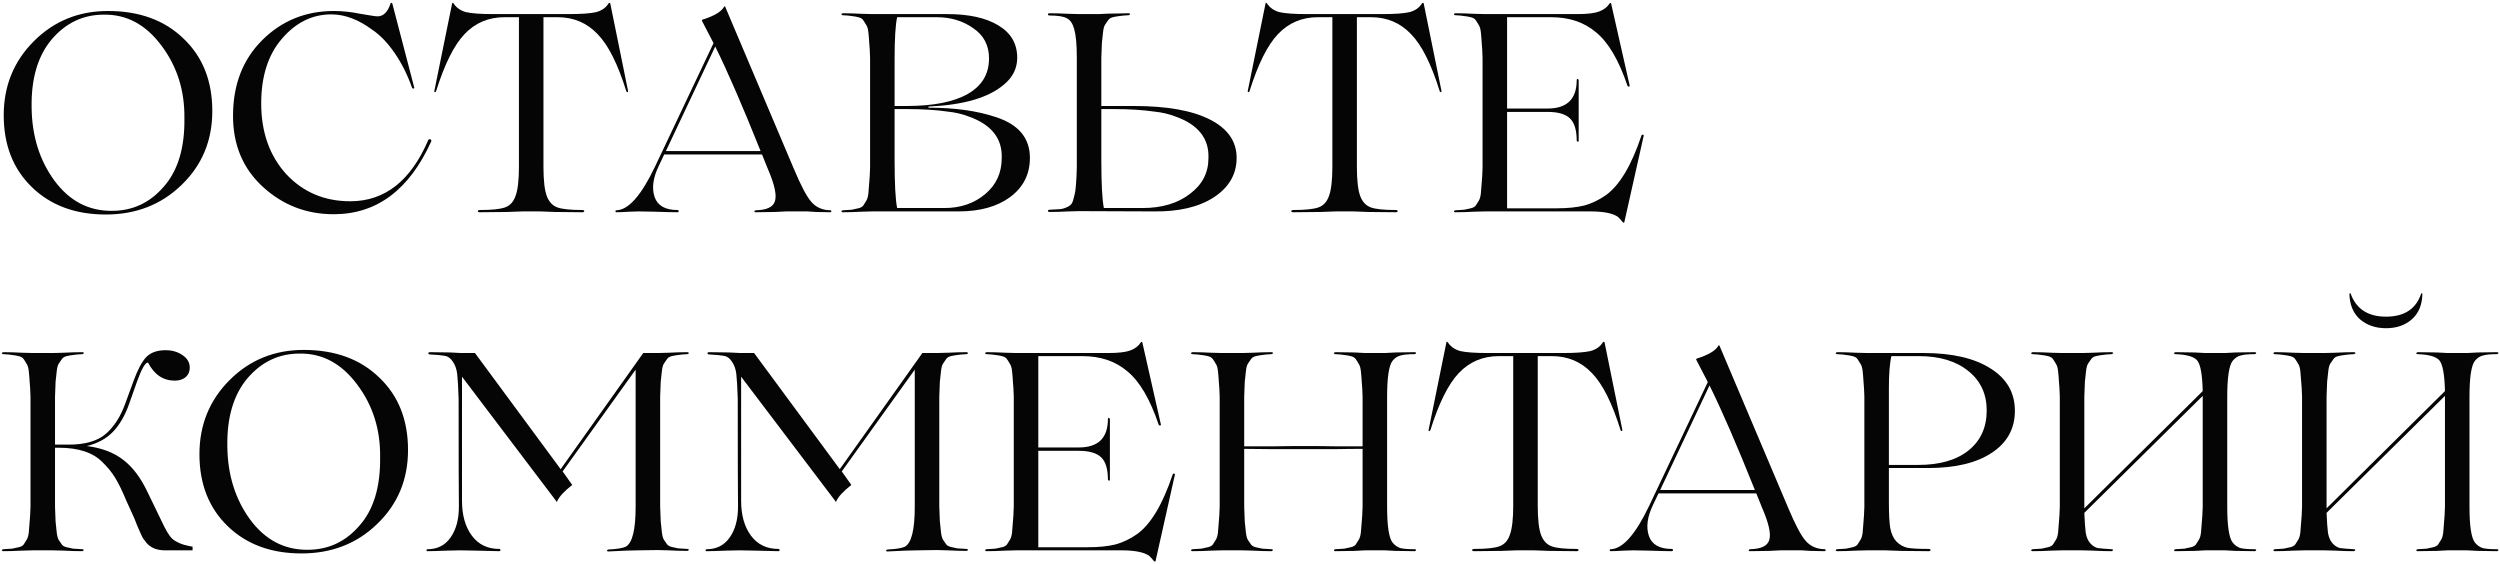 <?xml version="1.0" encoding="UTF-8"?> <svg xmlns="http://www.w3.org/2000/svg" width="745" height="168" viewBox="0 0 745 168" fill="none"><path d="M32.188 3.276C41.54 3.276 49.044 6.02 54.7 11.508C60.412 16.94 63.268 24.136 63.268 33.096C63.268 41.888 60.216 49.224 54.112 55.104C48.064 60.984 40.532 63.924 31.516 63.924C22.444 63.924 15.108 61.208 9.508 55.776C3.908 50.344 1.108 43.204 1.108 34.356C1.108 25.62 4.104 18.256 10.096 12.264C16.088 6.272 23.452 3.276 32.188 3.276ZM33.364 62.832C39.524 62.832 44.676 60.424 48.82 55.608C53.02 50.848 55.064 44.072 54.952 35.28C55.064 26.992 52.768 19.74 48.064 13.524C43.416 7.308 37.704 4.256 30.928 4.368C24.768 4.368 19.588 6.832 15.388 11.76C11.244 16.688 9.256 23.492 9.424 32.172C9.536 40.572 11.804 47.796 16.228 53.844C20.708 59.892 26.42 62.888 33.364 62.832Z" fill="#050505"></path><path d="M99.428 63.84C91.308 63.84 84.28 61.124 78.344 55.692C72.408 50.26 69.44 43.204 69.44 34.524C69.44 25.284 72.324 17.78 78.092 12.012C83.916 6.188 91.056 3.276 99.512 3.276C102.032 3.276 104.664 3.556 107.408 4.116C110.264 4.62 111.972 4.872 112.532 4.872C114.268 4.872 115.556 3.584 116.396 1.008C116.564 0.784 116.732 0.784 116.9 1.008L123.452 26.124C123.452 26.236 123.396 26.32 123.284 26.376C123.228 26.432 123.144 26.432 123.032 26.376C122.92 26.32 122.836 26.236 122.78 26.124C121.436 22.316 119.728 18.9 117.656 15.876C115.584 12.852 113.4 10.556 111.104 8.988C106.904 5.852 102.788 4.284 98.756 4.284C93.044 4.284 88.116 6.72 83.972 11.592C79.884 16.352 77.84 22.764 77.84 30.828C77.84 39.396 80.332 46.424 85.316 51.912C90.356 57.288 96.712 59.976 104.384 59.976C114.688 59.976 122.444 53.872 127.652 41.664C127.876 41.44 128.1 41.412 128.324 41.58C128.548 41.692 128.604 41.888 128.492 42.168C121.94 56.616 112.252 63.84 99.428 63.84Z" fill="#050505"></path><path d="M160.942 63H155.65L151.114 63.168C148.146 63.224 145.458 63.252 143.05 63.252C142.602 63.252 142.378 63.14 142.378 62.916C142.434 62.692 142.658 62.58 143.05 62.58C146.522 62.58 148.986 62.328 150.442 61.824C151.954 61.32 153.018 60.172 153.634 58.38C154.306 56.588 154.642 53.704 154.642 49.728V5.124H150.358C145.598 5.124 141.622 6.804 138.43 10.164C135.294 13.468 132.466 19.152 129.946 27.216C129.834 27.384 129.694 27.468 129.526 27.468C129.414 27.412 129.386 27.272 129.442 27.048L134.734 1.008C134.79 0.784 134.93 0.784 135.154 1.008C135.994 2.296 137.226 3.164 138.85 3.612C140.53 4.004 143.274 4.2 147.082 4.2H169.426C173.234 4.2 175.978 4.004 177.658 3.612C179.338 3.164 180.57 2.296 181.354 1.008C181.578 0.784 181.746 0.784 181.858 1.008L187.15 27.048C187.206 27.272 187.15 27.412 186.982 27.468C186.87 27.468 186.758 27.384 186.646 27.216C184.126 19.096 181.27 13.412 178.078 10.164C174.886 6.804 170.91 5.124 166.15 5.124H161.95V49.728C161.95 53.76 162.286 56.672 162.958 58.464C163.63 60.2 164.694 61.32 166.15 61.824C167.55 62.328 170.014 62.58 173.542 62.58C173.766 62.58 173.934 62.636 174.046 62.748C174.158 62.86 174.158 62.972 174.046 63.084C173.99 63.196 173.822 63.252 173.542 63.252C171.134 63.252 168.418 63.224 165.394 63.168L160.942 63Z" fill="#050505"></path><path d="M247.408 62.664C247.688 62.664 247.8 62.776 247.744 63C247.688 63.168 247.576 63.252 247.408 63.252C246.176 63.252 244.748 63.224 243.124 63.168L240.688 63H234.22L230.944 63.168C228.76 63.224 226.828 63.252 225.148 63.252C224.924 63.252 224.812 63.168 224.812 63C224.868 62.832 224.98 62.72 225.148 62.664C228.508 62.608 230.44 61.684 230.944 59.892C231.504 58.1 230.804 54.936 228.844 50.4L227.08 46.032H197.932L196.336 49.392C194.6 52.976 194.18 56.084 195.076 58.716C195.972 61.292 198.24 62.58 201.88 62.58C202.048 62.58 202.16 62.636 202.216 62.748C202.272 62.86 202.272 62.972 202.216 63.084C202.16 63.196 202.048 63.252 201.88 63.252C200.592 63.252 198.268 63.196 194.908 63.084C193.228 63.028 191.716 63 190.372 63C189.588 63 188.692 63.028 187.684 63.084C185.78 63.196 184.436 63.252 183.652 63.252C183.484 63.252 183.4 63.168 183.4 63C183.4 62.776 183.484 62.664 183.652 62.664C187.236 62.608 191.072 58.296 195.16 49.728L212.632 12.852L209.188 6.216C209.132 6.048 209.16 5.936 209.272 5.88C212.856 4.76 215.04 3.444 215.824 1.932C215.88 1.876 215.964 1.876 216.076 1.932L236.572 50.316C238.644 55.244 240.352 58.492 241.696 60.06C243.096 61.74 245 62.608 247.408 62.664ZM198.436 45.024H226.66C221.284 31.584 216.776 21.196 213.136 13.86L198.436 45.024Z" fill="#050505"></path><path d="M285.659 63H260.039C259.983 63 258.919 63.028 256.847 63.084C254.775 63.196 252.871 63.252 251.135 63.252C250.967 63.252 250.827 63.168 250.715 63C250.771 62.832 250.911 62.72 251.135 62.664C252.367 62.608 253.263 62.552 253.823 62.496C254.439 62.384 255.083 62.244 255.755 62.076C256.483 61.908 256.987 61.628 257.267 61.236C257.547 60.788 257.827 60.34 258.107 59.892C258.443 59.388 258.667 58.632 258.779 57.624C258.891 56.56 258.975 55.496 259.031 54.432C259.143 53.368 259.227 51.884 259.283 49.98V17.22C259.227 15.316 259.143 13.832 259.031 12.768C258.975 11.704 258.891 10.668 258.779 9.66C258.667 8.596 258.443 7.84 258.107 7.392C257.827 6.888 257.547 6.44 257.267 6.048C256.987 5.6 256.483 5.292 255.755 5.124C255.083 4.956 254.439 4.844 253.823 4.788C253.263 4.676 252.367 4.592 251.135 4.536C250.967 4.536 250.827 4.452 250.715 4.284C250.771 4.116 250.911 4.004 251.135 3.948C252.871 3.948 254.775 4.004 256.847 4.116C258.919 4.172 259.983 4.2 260.039 4.2H282.299C288.739 4.2 293.807 5.32 297.503 7.56C301.255 9.8 303.131 13.02 303.131 17.22C303.131 20.356 301.815 23.016 299.183 25.2C294.591 29.12 287.087 31.304 276.671 31.752V32.088C284.455 32.088 291.119 33.012 296.663 34.86C303.495 37.044 306.911 41.104 306.911 47.04C306.911 51.912 304.951 55.804 301.031 58.716C297.167 61.572 292.043 63 285.659 63ZM266.591 17.556V31.584H270.203C278.155 31.584 284.231 30.38 288.431 27.972C292.631 25.564 294.731 22.036 294.731 17.388C294.731 13.524 293.163 10.528 290.027 8.4C286.947 6.216 283.307 5.124 279.107 5.124H267.347C266.843 7.42 266.591 11.564 266.591 17.556ZM270.455 32.508H266.591V47.796C266.591 54.796 266.843 59.528 267.347 61.992H281.459C286.275 61.992 290.335 60.592 293.639 57.792C296.887 55.048 298.511 51.492 298.511 47.124C298.735 41.244 295.431 37.1 288.599 34.692C286.695 33.964 284.651 33.488 282.467 33.264C278.939 32.76 274.935 32.508 270.455 32.508Z" fill="#050505"></path><path d="M343.737 63L321.645 62.916C321.589 62.916 320.525 62.944 318.453 63C316.381 63.112 314.477 63.168 312.741 63.168C312.573 63.168 312.433 63.112 312.321 63C312.265 62.888 312.265 62.776 312.321 62.664C312.433 62.552 312.573 62.496 312.741 62.496C314.141 62.44 315.177 62.384 315.849 62.328C316.521 62.272 317.221 62.076 317.949 61.74C318.677 61.404 319.153 61.04 319.377 60.648C319.657 60.2 319.909 59.444 320.133 58.38C320.413 57.316 320.581 56.196 320.637 55.02C320.749 53.788 320.833 52.08 320.889 49.896V17.22C320.889 13.356 320.637 10.528 320.133 8.736C319.685 7.056 318.957 5.964 317.949 5.46C316.997 4.9 315.261 4.62 312.741 4.62C312.573 4.62 312.433 4.564 312.321 4.452C312.265 4.34 312.265 4.228 312.321 4.116C312.433 4.004 312.573 3.948 312.741 3.948C314.477 3.948 316.381 4.004 318.453 4.116C320.525 4.172 321.589 4.2 321.645 4.2H327.525C327.693 4.2 328.197 4.172 329.037 4.116C329.933 4.06 331.053 4.032 332.397 4.032C333.797 3.976 335.113 3.948 336.345 3.948C336.569 3.948 336.709 4.032 336.765 4.2C336.709 4.368 336.569 4.48 336.345 4.536C335.113 4.592 334.189 4.676 333.573 4.788C333.013 4.844 332.369 4.956 331.641 5.124C330.969 5.292 330.493 5.6 330.213 6.048C329.933 6.44 329.625 6.888 329.289 7.392C329.009 7.84 328.813 8.596 328.701 9.66C328.589 10.668 328.477 11.704 328.365 12.768C328.309 13.832 328.253 15.316 328.197 17.22V31.584H337.857C347.713 31.584 355.273 32.928 360.537 35.616C365.857 38.304 368.517 42.112 368.517 47.04C368.517 51.912 366.249 55.832 361.713 58.8C357.233 61.712 351.241 63.112 343.737 63ZM328.953 61.992H340.461C346.229 61.992 350.933 60.592 354.573 57.792C358.269 55.048 360.117 51.492 360.117 47.124C360.341 41.244 357.037 37.1 350.205 34.692C348.301 33.964 346.257 33.488 344.073 33.264C340.545 32.76 336.541 32.508 332.061 32.508H328.197V47.796C328.197 54.796 328.449 59.528 328.953 61.992Z" fill="#050505"></path><path d="M403.344 63H398.052L393.516 63.168C390.548 63.224 387.86 63.252 385.452 63.252C385.004 63.252 384.78 63.14 384.78 62.916C384.836 62.692 385.06 62.58 385.452 62.58C388.924 62.58 391.388 62.328 392.844 61.824C394.356 61.32 395.42 60.172 396.036 58.38C396.708 56.588 397.044 53.704 397.044 49.728V5.124H392.76C388 5.124 384.024 6.804 380.832 10.164C377.696 13.468 374.868 19.152 372.348 27.216C372.236 27.384 372.096 27.468 371.928 27.468C371.816 27.412 371.788 27.272 371.844 27.048L377.136 1.008C377.192 0.784 377.332 0.784 377.556 1.008C378.396 2.296 379.628 3.164 381.252 3.612C382.932 4.004 385.676 4.2 389.484 4.2H411.828C415.636 4.2 418.38 4.004 420.06 3.612C421.74 3.164 422.972 2.296 423.756 1.008C423.98 0.784 424.148 0.784 424.26 1.008L429.552 27.048C429.608 27.272 429.552 27.412 429.384 27.468C429.272 27.468 429.16 27.384 429.048 27.216C426.528 19.096 423.672 13.412 420.48 10.164C417.288 6.804 413.312 5.124 408.552 5.124H404.352V49.728C404.352 53.76 404.688 56.672 405.36 58.464C406.032 60.2 407.096 61.32 408.552 61.824C409.952 62.328 412.416 62.58 415.944 62.58C416.168 62.58 416.336 62.636 416.448 62.748C416.56 62.86 416.56 62.972 416.448 63.084C416.392 63.196 416.224 63.252 415.944 63.252C413.536 63.252 410.82 63.224 407.796 63.168L403.344 63Z" fill="#050505"></path><path d="M489.179 40.32C489.291 40.04 489.515 40.04 489.851 40.32L484.055 66.192C483.999 66.416 483.831 66.416 483.551 66.192C483.271 65.8 482.823 65.296 482.207 64.68C480.695 63.56 477.923 63 473.891 63H442.559C442.503 63 441.439 63.028 439.367 63.084C437.295 63.196 435.391 63.252 433.655 63.252C433.487 63.252 433.347 63.168 433.235 63C433.291 62.832 433.431 62.72 433.655 62.664C434.887 62.608 435.783 62.552 436.343 62.496C436.959 62.384 437.603 62.244 438.275 62.076C439.003 61.908 439.507 61.628 439.787 61.236C440.067 60.788 440.347 60.34 440.627 59.892C440.963 59.388 441.187 58.632 441.299 57.624C441.411 56.56 441.495 55.496 441.551 54.432C441.663 53.368 441.747 51.884 441.803 49.98V17.22C441.747 15.316 441.663 13.832 441.551 12.768C441.495 11.704 441.411 10.668 441.299 9.66C441.187 8.596 440.963 7.84 440.627 7.392C440.347 6.888 440.067 6.44 439.787 6.048C439.507 5.6 439.003 5.292 438.275 5.124C437.603 4.956 436.959 4.844 436.343 4.788C435.783 4.676 434.887 4.592 433.655 4.536C433.487 4.536 433.347 4.452 433.235 4.284C433.291 4.116 433.431 4.004 433.655 3.948C435.391 3.948 437.295 4.004 439.367 4.116C441.439 4.172 442.503 4.2 442.559 4.2H469.943C472.967 4.2 475.151 3.948 476.495 3.444C477.895 2.94 478.959 2.128 479.687 1.008C479.855 0.84 479.995 0.84 480.107 1.008L485.651 25.536C485.651 25.648 485.595 25.732 485.483 25.788C485.427 25.844 485.343 25.844 485.231 25.788C485.119 25.732 485.035 25.648 484.979 25.536C482.403 17.92 479.295 12.628 475.655 9.66C472.127 6.636 467.647 5.124 462.215 5.124H449.111V32.34H461.207C466.975 32.34 469.859 29.512 469.859 23.856C469.859 23.632 469.943 23.52 470.111 23.52C470.279 23.576 470.391 23.688 470.447 23.856V41.916C470.447 42.14 470.363 42.252 470.195 42.252C470.027 42.196 469.915 42.084 469.859 41.916C469.859 38.78 469.187 36.568 467.843 35.28C466.499 33.992 464.287 33.348 461.207 33.348H449.111V62.076H463.895C467.143 62.076 469.887 61.796 472.127 61.236C474.367 60.62 476.523 59.584 478.595 58.128C482.683 55.16 486.211 49.224 489.179 40.32Z" fill="#050505"></path><path d="M56.464 162.74L57.388 162.908V164H49.156C46.412 164 44.396 163.02 43.108 161.06C42.94 160.836 42.772 160.612 42.604 160.388C42.492 160.164 42.38 159.94 42.268 159.716C42.156 159.492 42.072 159.324 42.016 159.212C41.176 157.364 40.532 155.824 40.084 154.592L37.648 149.216C36.416 146.248 35.296 143.952 34.288 142.328C33.28 140.704 32.02 139.164 30.508 137.708C27.708 134.852 23.368 133.424 17.488 133.424H16.396V150.98C16.452 152.884 16.508 154.368 16.564 155.432C16.676 156.496 16.788 157.56 16.9 158.624C17.012 159.632 17.208 160.388 17.488 160.892C17.824 161.34 18.132 161.788 18.412 162.236C18.692 162.628 19.168 162.908 19.84 163.076C20.568 163.244 21.212 163.384 21.772 163.496C22.388 163.552 23.312 163.608 24.544 163.664C24.768 163.664 24.908 163.748 24.964 163.916C24.908 164.084 24.768 164.196 24.544 164.252C22.864 164.252 20.988 164.196 18.916 164.084C16.844 164.028 15.78 164 15.724 164H9.844C9.788 164 8.724 164.028 6.652 164.084C4.58 164.196 2.676 164.252 0.94 164.252C0.772 164.252 0.632 164.168 0.52 164C0.576 163.832 0.716 163.72 0.94 163.664C2.172 163.608 3.068 163.552 3.628 163.496C4.244 163.384 4.888 163.244 5.56 163.076C6.288 162.908 6.792 162.628 7.072 162.236C7.352 161.788 7.632 161.34 7.912 160.892C8.248 160.388 8.472 159.632 8.584 158.624C8.696 157.56 8.78 156.496 8.836 155.432C8.948 154.368 9.032 152.884 9.088 150.98V118.22C9.032 116.316 8.948 114.832 8.836 113.768C8.78 112.704 8.696 111.668 8.584 110.66C8.472 109.596 8.248 108.84 7.912 108.392C7.632 107.888 7.352 107.44 7.072 107.048C6.792 106.6 6.288 106.292 5.56 106.124C4.888 105.956 4.244 105.844 3.628 105.788C3.068 105.676 2.172 105.592 0.94 105.536C0.772 105.536 0.632 105.452 0.52 105.284C0.576 105.116 0.716 105.004 0.94 104.948C2.676 104.948 4.58 105.004 6.652 105.116C8.724 105.172 9.788 105.2 9.844 105.2H15.724C15.78 105.2 16.844 105.172 18.916 105.116C20.988 105.004 22.864 104.948 24.544 104.948C24.768 104.948 24.936 105.032 25.048 105.2C24.992 105.312 24.824 105.424 24.544 105.536C23.312 105.592 22.388 105.676 21.772 105.788C21.212 105.844 20.568 105.956 19.84 106.124C19.168 106.292 18.692 106.6 18.412 107.048C18.132 107.44 17.824 107.888 17.488 108.392C17.208 108.84 17.012 109.596 16.9 110.66C16.788 111.668 16.676 112.704 16.564 113.768C16.508 114.832 16.452 116.316 16.396 118.22V132.5H20.428C25.356 132.5 29.052 131.436 31.516 129.308C34.036 127.124 35.996 124.044 37.396 120.068L39.832 113.432C41.064 110.072 42.324 107.72 43.612 106.376C44.956 105.032 46.86 104.36 49.324 104.36C51.34 104.36 53.048 104.864 54.448 105.872C55.848 106.824 56.548 108.056 56.548 109.568C56.548 110.744 56.128 111.696 55.288 112.424C54.448 113.096 53.384 113.432 52.096 113.432C48.624 113.432 45.964 111.64 44.116 108.056C43.332 107.944 42.24 109.82 40.84 113.684L38.404 120.572C37.172 123.988 35.576 126.704 33.616 128.72C31.656 130.736 29.08 132.136 25.888 132.92C30.312 133.48 33.924 134.852 36.724 137.036C39.524 139.164 41.932 142.356 43.948 146.612L47.98 154.928C49.324 157.84 50.416 159.688 51.256 160.472C52.432 161.536 54.168 162.292 56.464 162.74Z" fill="#050505"></path><path d="M90.512 104.276C99.864 104.276 107.368 107.02 113.024 112.508C118.736 117.94 121.592 125.136 121.592 134.096C121.592 142.888 118.54 150.224 112.436 156.104C106.388 161.984 98.856 164.924 89.84 164.924C80.768 164.924 73.432 162.208 67.832 156.776C62.232 151.344 59.432 144.204 59.432 135.356C59.432 126.62 62.428 119.256 68.42 113.264C74.412 107.272 81.776 104.276 90.512 104.276ZM91.688 163.832C97.848 163.832 103 161.424 107.144 156.608C111.344 151.848 113.388 145.072 113.276 136.28C113.388 127.992 111.092 120.74 106.388 114.524C101.74 108.308 96.028 105.256 89.252 105.368C83.092 105.368 77.912 107.832 73.712 112.76C69.568 117.688 67.58 124.492 67.748 133.172C67.86 141.572 70.128 148.796 74.552 154.844C79.032 160.892 84.744 163.888 91.688 163.832Z" fill="#050505"></path><path d="M204.876 163.58C205.044 163.58 205.184 163.664 205.296 163.832C205.24 164 205.1 164.112 204.876 164.168C203.196 164.168 201.292 164.112 199.164 164C197.092 163.944 196.028 163.916 195.972 163.916L190.176 164C189.896 164 188.72 164.028 186.648 164.084C184.632 164.196 182.84 164.28 181.272 164.336C181.048 164.336 180.908 164.252 180.852 164.084C180.908 163.916 181.048 163.804 181.272 163.748C183.792 163.636 185.528 163.356 186.48 162.908C188.44 161.844 189.42 157.868 189.42 150.98V110.156L167.664 140.48L170.52 144.512C168.168 146.36 166.684 147.956 166.068 149.3C165.956 149.636 165.844 149.636 165.732 149.3L137.676 112.256V149.216C137.676 153.528 138.656 157 140.616 159.632C142.576 162.264 145.292 163.58 148.764 163.58C148.932 163.58 149.044 163.636 149.1 163.748C149.156 163.86 149.156 163.972 149.1 164.084C149.044 164.196 148.932 164.252 148.764 164.252C147.532 164.252 145.18 164.196 141.708 164.084C140.028 164.028 138.516 164 137.172 164C136.052 164 134.764 164.028 133.308 164.084C130.508 164.196 128.548 164.252 127.428 164.252C127.148 164.252 127.036 164.14 127.092 163.916C127.148 163.748 127.26 163.664 127.428 163.664C130.34 163.664 132.608 162.516 134.232 160.22C135.912 157.868 136.752 154.788 136.752 150.98C136.696 146.78 136.668 136.056 136.668 118.808C136.556 115.392 136.416 112.956 136.248 111.5C136.08 109.988 135.632 108.728 134.904 107.72C134.232 106.712 133.448 106.152 132.552 106.04C131.712 105.872 130.228 105.732 128.1 105.62C127.932 105.62 127.792 105.564 127.68 105.452C127.624 105.34 127.624 105.228 127.68 105.116C127.792 105.004 127.932 104.948 128.1 104.948C129.892 104.948 131.88 104.976 134.064 105.032L137.424 105.2H141.54L167.076 139.808L191.688 105.2H195.972C196.028 105.2 197.092 105.172 199.164 105.116C201.292 105.004 203.196 104.948 204.876 104.948C205.044 104.948 205.184 105.032 205.296 105.2C205.24 105.368 205.1 105.48 204.876 105.536C203.644 105.592 202.72 105.676 202.104 105.788C201.544 105.844 200.9 105.956 200.172 106.124C199.5 106.292 199.024 106.6 198.744 107.048C198.464 107.44 198.156 107.888 197.82 108.392C197.54 108.84 197.344 109.596 197.232 110.66C197.12 111.668 197.008 112.704 196.896 113.768C196.84 114.832 196.784 116.316 196.728 118.22V150.896C196.784 152.8 196.84 154.284 196.896 155.348C197.008 156.412 197.12 157.476 197.232 158.54C197.344 159.548 197.54 160.304 197.82 160.808C198.156 161.256 198.464 161.704 198.744 162.152C199.024 162.544 199.5 162.824 200.172 162.992C200.9 163.16 201.544 163.3 202.104 163.412C202.72 163.468 203.644 163.524 204.876 163.58Z" fill="#050505"></path><path d="M288.056 163.58C288.224 163.58 288.364 163.664 288.476 163.832C288.42 164 288.28 164.112 288.056 164.168C286.376 164.168 284.472 164.112 282.344 164C280.272 163.944 279.208 163.916 279.152 163.916L273.356 164C273.076 164 271.9 164.028 269.828 164.084C267.812 164.196 266.02 164.28 264.452 164.336C264.228 164.336 264.088 164.252 264.032 164.084C264.088 163.916 264.228 163.804 264.452 163.748C266.972 163.636 268.708 163.356 269.66 162.908C271.62 161.844 272.6 157.868 272.6 150.98V110.156L250.844 140.48L253.7 144.512C251.348 146.36 249.864 147.956 249.248 149.3C249.136 149.636 249.024 149.636 248.912 149.3L220.856 112.256V149.216C220.856 153.528 221.836 157 223.796 159.632C225.756 162.264 228.472 163.58 231.944 163.58C232.112 163.58 232.224 163.636 232.28 163.748C232.336 163.86 232.336 163.972 232.28 164.084C232.224 164.196 232.112 164.252 231.944 164.252C230.712 164.252 228.36 164.196 224.888 164.084C223.208 164.028 221.696 164 220.352 164C219.232 164 217.944 164.028 216.488 164.084C213.688 164.196 211.728 164.252 210.608 164.252C210.328 164.252 210.216 164.14 210.272 163.916C210.328 163.748 210.44 163.664 210.608 163.664C213.52 163.664 215.788 162.516 217.412 160.22C219.092 157.868 219.932 154.788 219.932 150.98C219.876 146.78 219.848 136.056 219.848 118.808C219.736 115.392 219.596 112.956 219.428 111.5C219.26 109.988 218.812 108.728 218.084 107.72C217.412 106.712 216.628 106.152 215.732 106.04C214.892 105.872 213.408 105.732 211.28 105.62C211.112 105.62 210.972 105.564 210.86 105.452C210.804 105.34 210.804 105.228 210.86 105.116C210.972 105.004 211.112 104.948 211.28 104.948C213.072 104.948 215.06 104.976 217.244 105.032L220.604 105.2H224.72L250.256 139.808L274.868 105.2H279.152C279.208 105.2 280.272 105.172 282.344 105.116C284.472 105.004 286.376 104.948 288.056 104.948C288.224 104.948 288.364 105.032 288.476 105.2C288.42 105.368 288.28 105.48 288.056 105.536C286.824 105.592 285.9 105.676 285.284 105.788C284.724 105.844 284.08 105.956 283.352 106.124C282.68 106.292 282.204 106.6 281.924 107.048C281.644 107.44 281.336 107.888 281 108.392C280.72 108.84 280.524 109.596 280.412 110.66C280.3 111.668 280.188 112.704 280.076 113.768C280.02 114.832 279.964 116.316 279.908 118.22V150.896C279.964 152.8 280.02 154.284 280.076 155.348C280.188 156.412 280.3 157.476 280.412 158.54C280.524 159.548 280.72 160.304 281 160.808C281.336 161.256 281.644 161.704 281.924 162.152C282.204 162.544 282.68 162.824 283.352 162.992C284.08 163.16 284.724 163.3 285.284 163.412C285.9 163.468 286.824 163.524 288.056 163.58Z" fill="#050505"></path><path d="M349.48 141.32C349.592 141.04 349.816 141.04 350.152 141.32L344.356 167.192C344.3 167.416 344.132 167.416 343.852 167.192C343.572 166.8 343.124 166.296 342.508 165.68C340.996 164.56 338.224 164 334.192 164H302.86C302.804 164 301.74 164.028 299.668 164.084C297.596 164.196 295.692 164.252 293.956 164.252C293.788 164.252 293.648 164.168 293.536 164C293.592 163.832 293.732 163.72 293.956 163.664C295.188 163.608 296.084 163.552 296.644 163.496C297.26 163.384 297.904 163.244 298.576 163.076C299.304 162.908 299.808 162.628 300.088 162.236C300.368 161.788 300.648 161.34 300.928 160.892C301.264 160.388 301.488 159.632 301.6 158.624C301.712 157.56 301.796 156.496 301.852 155.432C301.964 154.368 302.048 152.884 302.104 150.98V118.22C302.048 116.316 301.964 114.832 301.852 113.768C301.796 112.704 301.712 111.668 301.6 110.66C301.488 109.596 301.264 108.84 300.928 108.392C300.648 107.888 300.368 107.44 300.088 107.048C299.808 106.6 299.304 106.292 298.576 106.124C297.904 105.956 297.26 105.844 296.644 105.788C296.084 105.676 295.188 105.592 293.956 105.536C293.788 105.536 293.648 105.452 293.536 105.284C293.592 105.116 293.732 105.004 293.956 104.948C295.692 104.948 297.596 105.004 299.668 105.116C301.74 105.172 302.804 105.2 302.86 105.2H330.244C333.268 105.2 335.452 104.948 336.796 104.444C338.196 103.94 339.26 103.128 339.988 102.008C340.156 101.84 340.296 101.84 340.408 102.008L345.952 126.536C345.952 126.648 345.896 126.732 345.784 126.788C345.728 126.844 345.644 126.844 345.532 126.788C345.42 126.732 345.336 126.648 345.28 126.536C342.704 118.92 339.596 113.628 335.956 110.66C332.428 107.636 327.948 106.124 322.516 106.124H309.412V133.34H321.508C327.276 133.34 330.16 130.512 330.16 124.856C330.16 124.632 330.244 124.52 330.412 124.52C330.58 124.576 330.692 124.688 330.748 124.856V142.916C330.748 143.14 330.664 143.252 330.496 143.252C330.328 143.196 330.216 143.084 330.16 142.916C330.16 139.78 329.488 137.568 328.144 136.28C326.8 134.992 324.588 134.348 321.508 134.348H309.412V163.076H324.196C327.444 163.076 330.188 162.796 332.428 162.236C334.668 161.62 336.824 160.584 338.896 159.128C342.984 156.16 346.512 150.224 349.48 141.32Z" fill="#050505"></path><path d="M421.591 163.664C421.815 163.664 421.955 163.748 422.011 163.916C421.955 164.084 421.815 164.196 421.591 164.252C419.911 164.252 418.007 164.224 415.879 164.168L412.687 164H406.807L403.615 164.168C401.487 164.224 399.583 164.252 397.903 164.252C397.679 164.252 397.539 164.168 397.483 164C397.539 163.832 397.679 163.72 397.903 163.664C399.135 163.608 400.031 163.552 400.591 163.496C401.207 163.384 401.851 163.244 402.523 163.076C403.251 162.908 403.755 162.628 404.035 162.236C404.315 161.788 404.595 161.34 404.875 160.892C405.211 160.388 405.435 159.632 405.547 158.624C405.659 157.56 405.743 156.496 405.799 155.432C405.911 154.368 405.995 152.884 406.051 150.98V133.76C403.083 133.76 400.367 133.788 397.903 133.844H379.087C376.231 133.788 373.459 133.76 370.771 133.76V150.98C370.827 152.884 370.883 154.368 370.939 155.432C371.051 156.496 371.163 157.56 371.275 158.624C371.387 159.632 371.583 160.388 371.863 160.892C372.199 161.34 372.507 161.788 372.787 162.236C373.067 162.628 373.543 162.908 374.215 163.076C374.943 163.244 375.587 163.384 376.147 163.496C376.763 163.552 377.687 163.608 378.919 163.664C379.143 163.664 379.283 163.748 379.339 163.916C379.283 164.084 379.143 164.196 378.919 164.252C377.239 164.252 375.363 164.196 373.291 164.084C371.219 164.028 370.155 164 370.099 164H364.219C364.163 164 363.099 164.028 361.027 164.084C358.955 164.196 357.051 164.252 355.315 164.252C355.147 164.252 355.007 164.168 354.895 164C354.951 163.832 355.091 163.72 355.315 163.664C356.547 163.608 357.443 163.552 358.003 163.496C358.619 163.384 359.263 163.244 359.935 163.076C360.663 162.908 361.167 162.628 361.447 162.236C361.727 161.788 362.007 161.34 362.287 160.892C362.623 160.388 362.847 159.632 362.959 158.624C363.071 157.56 363.155 156.496 363.211 155.432C363.323 154.368 363.407 152.884 363.463 150.98V118.22C363.407 116.316 363.323 114.832 363.211 113.768C363.155 112.704 363.071 111.668 362.959 110.66C362.847 109.596 362.623 108.84 362.287 108.392C362.007 107.888 361.727 107.44 361.447 107.048C361.167 106.6 360.663 106.292 359.935 106.124C359.263 105.956 358.619 105.844 358.003 105.788C357.443 105.676 356.547 105.592 355.315 105.536C355.147 105.536 355.007 105.452 354.895 105.284C354.951 105.116 355.091 105.004 355.315 104.948C357.051 104.948 358.955 105.004 361.027 105.116C363.099 105.172 364.163 105.2 364.219 105.2H370.099C370.155 105.2 371.219 105.172 373.291 105.116C375.363 105.004 377.239 104.948 378.919 104.948C379.143 104.948 379.311 105.032 379.423 105.2C379.367 105.312 379.199 105.424 378.919 105.536C377.687 105.592 376.763 105.676 376.147 105.788C375.587 105.844 374.943 105.956 374.215 106.124C373.543 106.292 373.067 106.6 372.787 107.048C372.507 107.44 372.199 107.888 371.863 108.392C371.583 108.84 371.387 109.596 371.275 110.66C371.163 111.668 371.051 112.704 370.939 113.768C370.883 114.832 370.827 116.316 370.771 118.22V133.004H379.843C382.587 132.948 385.555 132.92 388.747 132.92C392.387 132.92 395.439 132.948 397.903 133.004H406.051V118.22C405.995 116.316 405.911 114.832 405.799 113.768C405.743 112.704 405.659 111.668 405.547 110.66C405.435 109.596 405.211 108.84 404.875 108.392C404.595 107.888 404.315 107.44 404.035 107.048C403.755 106.6 403.251 106.292 402.523 106.124C401.851 105.956 401.207 105.844 400.591 105.788C400.031 105.676 399.135 105.592 397.903 105.536C397.679 105.536 397.539 105.452 397.483 105.284C397.539 105.116 397.679 105.004 397.903 104.948C399.583 104.948 401.487 104.976 403.615 105.032L406.807 105.2H412.687L415.879 105.032C418.007 104.976 419.911 104.948 421.591 104.948C421.815 104.948 421.955 105.032 422.011 105.2C421.955 105.368 421.815 105.48 421.591 105.536C419.631 105.536 418.203 105.676 417.307 105.956C416.411 106.18 415.627 106.712 414.955 107.552C413.891 108.952 413.359 112.508 413.359 118.22V150.98C413.359 156.692 413.891 160.248 414.955 161.648C415.627 162.488 416.411 163.048 417.307 163.328C418.203 163.552 419.631 163.664 421.591 163.664Z" fill="#050505"></path><path d="M457.239 164H451.947L447.411 164.168C444.443 164.224 441.755 164.252 439.347 164.252C438.899 164.252 438.675 164.14 438.675 163.916C438.731 163.692 438.955 163.58 439.347 163.58C442.819 163.58 445.283 163.328 446.739 162.824C448.251 162.32 449.315 161.172 449.931 159.38C450.603 157.588 450.939 154.704 450.939 150.728V106.124H446.655C441.895 106.124 437.919 107.804 434.727 111.164C431.591 114.468 428.763 120.152 426.243 128.216C426.131 128.384 425.991 128.468 425.823 128.468C425.711 128.412 425.683 128.272 425.739 128.048L431.031 102.008C431.087 101.784 431.227 101.784 431.451 102.008C432.291 103.296 433.523 104.164 435.147 104.612C436.827 105.004 439.571 105.2 443.379 105.2H465.723C469.531 105.2 472.275 105.004 473.955 104.612C475.635 104.164 476.867 103.296 477.651 102.008C477.875 101.784 478.043 101.784 478.155 102.008L483.447 128.048C483.503 128.272 483.447 128.412 483.279 128.468C483.167 128.468 483.055 128.384 482.943 128.216C480.423 120.096 477.567 114.412 474.375 111.164C471.183 107.804 467.207 106.124 462.447 106.124H458.247V150.728C458.247 154.76 458.583 157.672 459.255 159.464C459.927 161.2 460.991 162.32 462.447 162.824C463.847 163.328 466.311 163.58 469.839 163.58C470.063 163.58 470.231 163.636 470.343 163.748C470.455 163.86 470.455 163.972 470.343 164.084C470.287 164.196 470.119 164.252 469.839 164.252C467.431 164.252 464.715 164.224 461.691 164.168L457.239 164Z" fill="#050505"></path><path d="M543.705 163.664C543.985 163.664 544.097 163.776 544.041 164C543.985 164.168 543.873 164.252 543.705 164.252C542.473 164.252 541.045 164.224 539.421 164.168L536.985 164H530.517L527.241 164.168C525.057 164.224 523.125 164.252 521.445 164.252C521.221 164.252 521.109 164.168 521.109 164C521.165 163.832 521.277 163.72 521.445 163.664C524.805 163.608 526.737 162.684 527.241 160.892C527.801 159.1 527.101 155.936 525.141 151.4L523.377 147.032H494.229L492.633 150.392C490.897 153.976 490.477 157.084 491.373 159.716C492.269 162.292 494.537 163.58 498.177 163.58C498.345 163.58 498.457 163.636 498.513 163.748C498.569 163.86 498.569 163.972 498.513 164.084C498.457 164.196 498.345 164.252 498.177 164.252C496.889 164.252 494.565 164.196 491.205 164.084C489.525 164.028 488.013 164 486.669 164C485.885 164 484.989 164.028 483.981 164.084C482.077 164.196 480.733 164.252 479.949 164.252C479.781 164.252 479.697 164.168 479.697 164C479.697 163.776 479.781 163.664 479.949 163.664C483.533 163.608 487.369 159.296 491.457 150.728L508.929 113.852L505.485 107.216C505.429 107.048 505.457 106.936 505.569 106.88C509.153 105.76 511.337 104.444 512.121 102.932C512.177 102.876 512.261 102.876 512.373 102.932L532.869 151.316C534.941 156.244 536.649 159.492 537.993 161.06C539.393 162.74 541.297 163.608 543.705 163.664ZM494.733 146.024H522.957C517.581 132.584 513.073 122.196 509.433 114.86L494.733 146.024Z" fill="#050505"></path><path d="M574.564 139.472H562.888V149.72C562.888 153.192 563.028 155.768 563.308 157.448C563.644 159.128 564.26 160.444 565.156 161.396C566.108 162.348 567.2 162.964 568.432 163.244C569.72 163.468 571.82 163.58 574.732 163.58C574.956 163.58 575.124 163.636 575.236 163.748C575.348 163.86 575.348 163.972 575.236 164.084C575.18 164.196 575.012 164.252 574.732 164.252C572.268 164.252 569.524 164.224 566.5 164.168L561.88 164H556.336C556.28 164 555.216 164.028 553.144 164.084C551.072 164.196 549.168 164.252 547.432 164.252C547.264 164.252 547.124 164.168 547.012 164C547.068 163.832 547.208 163.72 547.432 163.664C548.664 163.608 549.56 163.552 550.12 163.496C550.736 163.384 551.38 163.244 552.052 163.076C552.78 162.908 553.284 162.628 553.564 162.236C553.844 161.788 554.124 161.34 554.404 160.892C554.74 160.388 554.964 159.632 555.076 158.624C555.188 157.56 555.272 156.496 555.328 155.432C555.44 154.368 555.524 152.884 555.58 150.98V118.22C555.524 116.316 555.44 114.832 555.328 113.768C555.272 112.704 555.188 111.668 555.076 110.66C554.964 109.596 554.74 108.84 554.404 108.392C554.124 107.888 553.844 107.44 553.564 107.048C553.284 106.6 552.78 106.292 552.052 106.124C551.38 105.956 550.736 105.844 550.12 105.788C549.56 105.676 548.664 105.592 547.432 105.536C547.264 105.536 547.124 105.452 547.012 105.284C547.068 105.116 547.208 105.004 547.432 104.948C549.168 104.948 551.072 105.004 553.144 105.116C555.216 105.172 556.28 105.2 556.336 105.2H573.22C581.732 105.2 588.396 106.74 593.212 109.82C598.028 112.844 600.436 117.044 600.436 122.42C600.436 127.74 598.14 131.912 593.548 134.936C589.012 137.96 582.684 139.472 574.564 139.472ZM571.792 106.124H563.644C563.14 108.14 562.888 111.36 562.888 115.784V138.548H571.624C578.008 138.548 582.992 137.12 586.576 134.264C590.216 131.352 592.036 127.376 592.036 122.336C592.036 117.408 590.216 113.488 586.576 110.576C582.936 107.608 578.008 106.124 571.792 106.124Z" fill="#050505"></path><path d="M671.95 163.664C672.174 163.664 672.314 163.748 672.37 163.916C672.314 164.084 672.174 164.196 671.95 164.252C670.27 164.252 668.366 164.224 666.238 164.168L663.046 164H657.166L653.974 164.168C651.846 164.224 649.942 164.252 648.262 164.252C648.038 164.252 647.898 164.168 647.842 164C647.898 163.832 648.038 163.72 648.262 163.664C649.494 163.608 650.39 163.552 650.95 163.496C651.566 163.384 652.21 163.244 652.882 163.076C653.61 162.908 654.114 162.628 654.394 162.236C654.674 161.788 654.954 161.34 655.234 160.892C655.57 160.388 655.794 159.632 655.906 158.624C656.018 157.56 656.102 156.496 656.158 155.432C656.27 154.368 656.354 152.884 656.41 150.98V117.968L621.13 152.828C621.242 155.516 621.382 157.504 621.55 158.792C621.774 160.08 622.222 161.116 622.894 161.9C623.622 162.684 624.378 163.16 625.162 163.328C626.002 163.44 627.374 163.552 629.278 163.664C629.502 163.664 629.642 163.748 629.698 163.916C629.642 164.084 629.502 164.196 629.278 164.252C627.598 164.252 625.722 164.196 623.65 164.084C621.578 164.028 620.514 164 620.458 164H614.578C614.522 164 613.458 164.028 611.386 164.084C609.314 164.196 607.41 164.252 605.674 164.252C605.506 164.252 605.366 164.168 605.254 164C605.31 163.832 605.45 163.72 605.674 163.664C606.906 163.608 607.802 163.552 608.362 163.496C608.978 163.384 609.622 163.244 610.294 163.076C611.022 162.908 611.526 162.628 611.806 162.236C612.086 161.788 612.366 161.34 612.646 160.892C612.982 160.388 613.206 159.632 613.318 158.624C613.43 157.56 613.514 156.496 613.57 155.432C613.682 154.368 613.766 152.884 613.822 150.98V118.22C613.766 116.316 613.682 114.832 613.57 113.768C613.514 112.704 613.43 111.668 613.318 110.66C613.206 109.596 612.982 108.84 612.646 108.392C612.366 107.888 612.086 107.44 611.806 107.048C611.526 106.6 611.022 106.292 610.294 106.124C609.622 105.956 608.978 105.844 608.362 105.788C607.802 105.676 606.906 105.592 605.674 105.536C605.506 105.536 605.366 105.452 605.254 105.284C605.31 105.116 605.45 105.004 605.674 104.948C607.41 104.948 609.314 105.004 611.386 105.116C613.458 105.172 614.522 105.2 614.578 105.2H620.458C620.514 105.2 621.578 105.172 623.65 105.116C625.722 105.004 627.598 104.948 629.278 104.948C629.502 104.948 629.67 105.032 629.782 105.2C629.726 105.312 629.558 105.424 629.278 105.536C628.046 105.592 627.122 105.676 626.506 105.788C625.946 105.844 625.302 105.956 624.574 106.124C623.902 106.292 623.426 106.6 623.146 107.048C622.866 107.44 622.558 107.888 622.222 108.392C621.942 108.84 621.746 109.596 621.634 110.66C621.522 111.668 621.41 112.704 621.298 113.768C621.242 114.832 621.186 116.316 621.13 118.22V151.484L656.41 116.54C656.298 111.724 655.766 108.7 654.814 107.468C653.862 106.292 651.678 105.648 648.262 105.536C648.038 105.536 647.898 105.452 647.842 105.284C647.898 105.116 648.038 105.004 648.262 104.948C649.942 104.948 651.846 104.976 653.974 105.032L657.166 105.2H663.046L666.238 105.032C668.366 104.976 670.27 104.948 671.95 104.948C672.174 104.948 672.314 105.032 672.37 105.2C672.314 105.368 672.174 105.48 671.95 105.536C669.99 105.536 668.562 105.676 667.666 105.956C666.77 106.18 665.986 106.712 665.314 107.552C664.25 108.952 663.718 112.508 663.718 118.22V150.98C663.718 156.692 664.25 160.248 665.314 161.648C665.986 162.488 666.77 163.048 667.666 163.328C668.562 163.552 669.99 163.664 671.95 163.664Z" fill="#050505"></path><path d="M700.122 87.476L700.458 87.392C702.082 92.04 705.61 94.364 711.042 94.364C716.53 94.364 720.03 92.04 721.542 87.392L721.878 87.476C721.822 90.78 720.786 93.328 718.77 95.12C716.754 96.912 714.178 97.808 711.042 97.808C707.906 97.808 705.302 96.912 703.23 95.12C701.214 93.272 700.178 90.724 700.122 87.476ZM744.138 163.664C744.362 163.664 744.502 163.748 744.558 163.916C744.502 164.084 744.362 164.196 744.138 164.252C742.458 164.252 740.554 164.224 738.426 164.168L735.234 164H729.354L726.162 164.168C724.034 164.224 722.13 164.252 720.45 164.252C720.226 164.252 720.086 164.168 720.03 164C720.086 163.832 720.226 163.72 720.45 163.664C721.682 163.608 722.578 163.552 723.138 163.496C723.754 163.384 724.398 163.244 725.07 163.076C725.798 162.908 726.302 162.628 726.582 162.236C726.862 161.788 727.142 161.34 727.422 160.892C727.758 160.388 727.982 159.632 728.094 158.624C728.206 157.56 728.29 156.496 728.346 155.432C728.458 154.368 728.542 152.884 728.598 150.98V117.968L693.318 152.828C693.43 155.516 693.57 157.504 693.738 158.792C693.962 160.08 694.41 161.116 695.082 161.9C695.81 162.684 696.566 163.16 697.35 163.328C698.19 163.44 699.562 163.552 701.466 163.664C701.69 163.664 701.83 163.748 701.886 163.916C701.83 164.084 701.69 164.196 701.466 164.252C699.786 164.252 697.91 164.196 695.838 164.084C693.766 164.028 692.702 164 692.646 164H686.766C686.71 164 685.646 164.028 683.574 164.084C681.502 164.196 679.598 164.252 677.862 164.252C677.694 164.252 677.554 164.168 677.442 164C677.498 163.832 677.638 163.72 677.862 163.664C679.094 163.608 679.99 163.552 680.55 163.496C681.166 163.384 681.81 163.244 682.482 163.076C683.21 162.908 683.714 162.628 683.994 162.236C684.274 161.788 684.554 161.34 684.834 160.892C685.17 160.388 685.394 159.632 685.506 158.624C685.618 157.56 685.702 156.496 685.758 155.432C685.87 154.368 685.954 152.884 686.01 150.98V118.22C685.954 116.316 685.87 114.832 685.758 113.768C685.702 112.704 685.618 111.668 685.506 110.66C685.394 109.596 685.17 108.84 684.834 108.392C684.554 107.888 684.274 107.44 683.994 107.048C683.714 106.6 683.21 106.292 682.482 106.124C681.81 105.956 681.166 105.844 680.55 105.788C679.99 105.676 679.094 105.592 677.862 105.536C677.694 105.536 677.554 105.452 677.442 105.284C677.498 105.116 677.638 105.004 677.862 104.948C679.598 104.948 681.502 105.004 683.574 105.116C685.646 105.172 686.71 105.2 686.766 105.2H692.646C692.702 105.2 693.766 105.172 695.838 105.116C697.91 105.004 699.786 104.948 701.466 104.948C701.69 104.948 701.858 105.032 701.97 105.2C701.914 105.312 701.746 105.424 701.466 105.536C700.234 105.592 699.31 105.676 698.694 105.788C698.134 105.844 697.49 105.956 696.762 106.124C696.09 106.292 695.614 106.6 695.334 107.048C695.054 107.44 694.746 107.888 694.41 108.392C694.13 108.84 693.934 109.596 693.822 110.66C693.71 111.668 693.598 112.704 693.486 113.768C693.43 114.832 693.374 116.316 693.318 118.22V151.484L728.598 116.54C728.486 111.724 727.954 108.7 727.002 107.468C726.05 106.292 723.866 105.648 720.45 105.536C720.226 105.536 720.086 105.452 720.03 105.284C720.086 105.116 720.226 105.004 720.45 104.948C722.13 104.948 724.034 104.976 726.162 105.032L729.354 105.2H735.234L738.426 105.032C740.554 104.976 742.458 104.948 744.138 104.948C744.362 104.948 744.502 105.032 744.558 105.2C744.502 105.368 744.362 105.48 744.138 105.536C742.178 105.536 740.75 105.676 739.854 105.956C738.958 106.18 738.174 106.712 737.502 107.552C736.438 108.952 735.906 112.508 735.906 118.22V150.98C735.906 156.692 736.438 160.248 737.502 161.648C738.174 162.488 738.958 163.048 739.854 163.328C740.75 163.552 742.178 163.664 744.138 163.664Z" fill="#050505"></path></svg> 